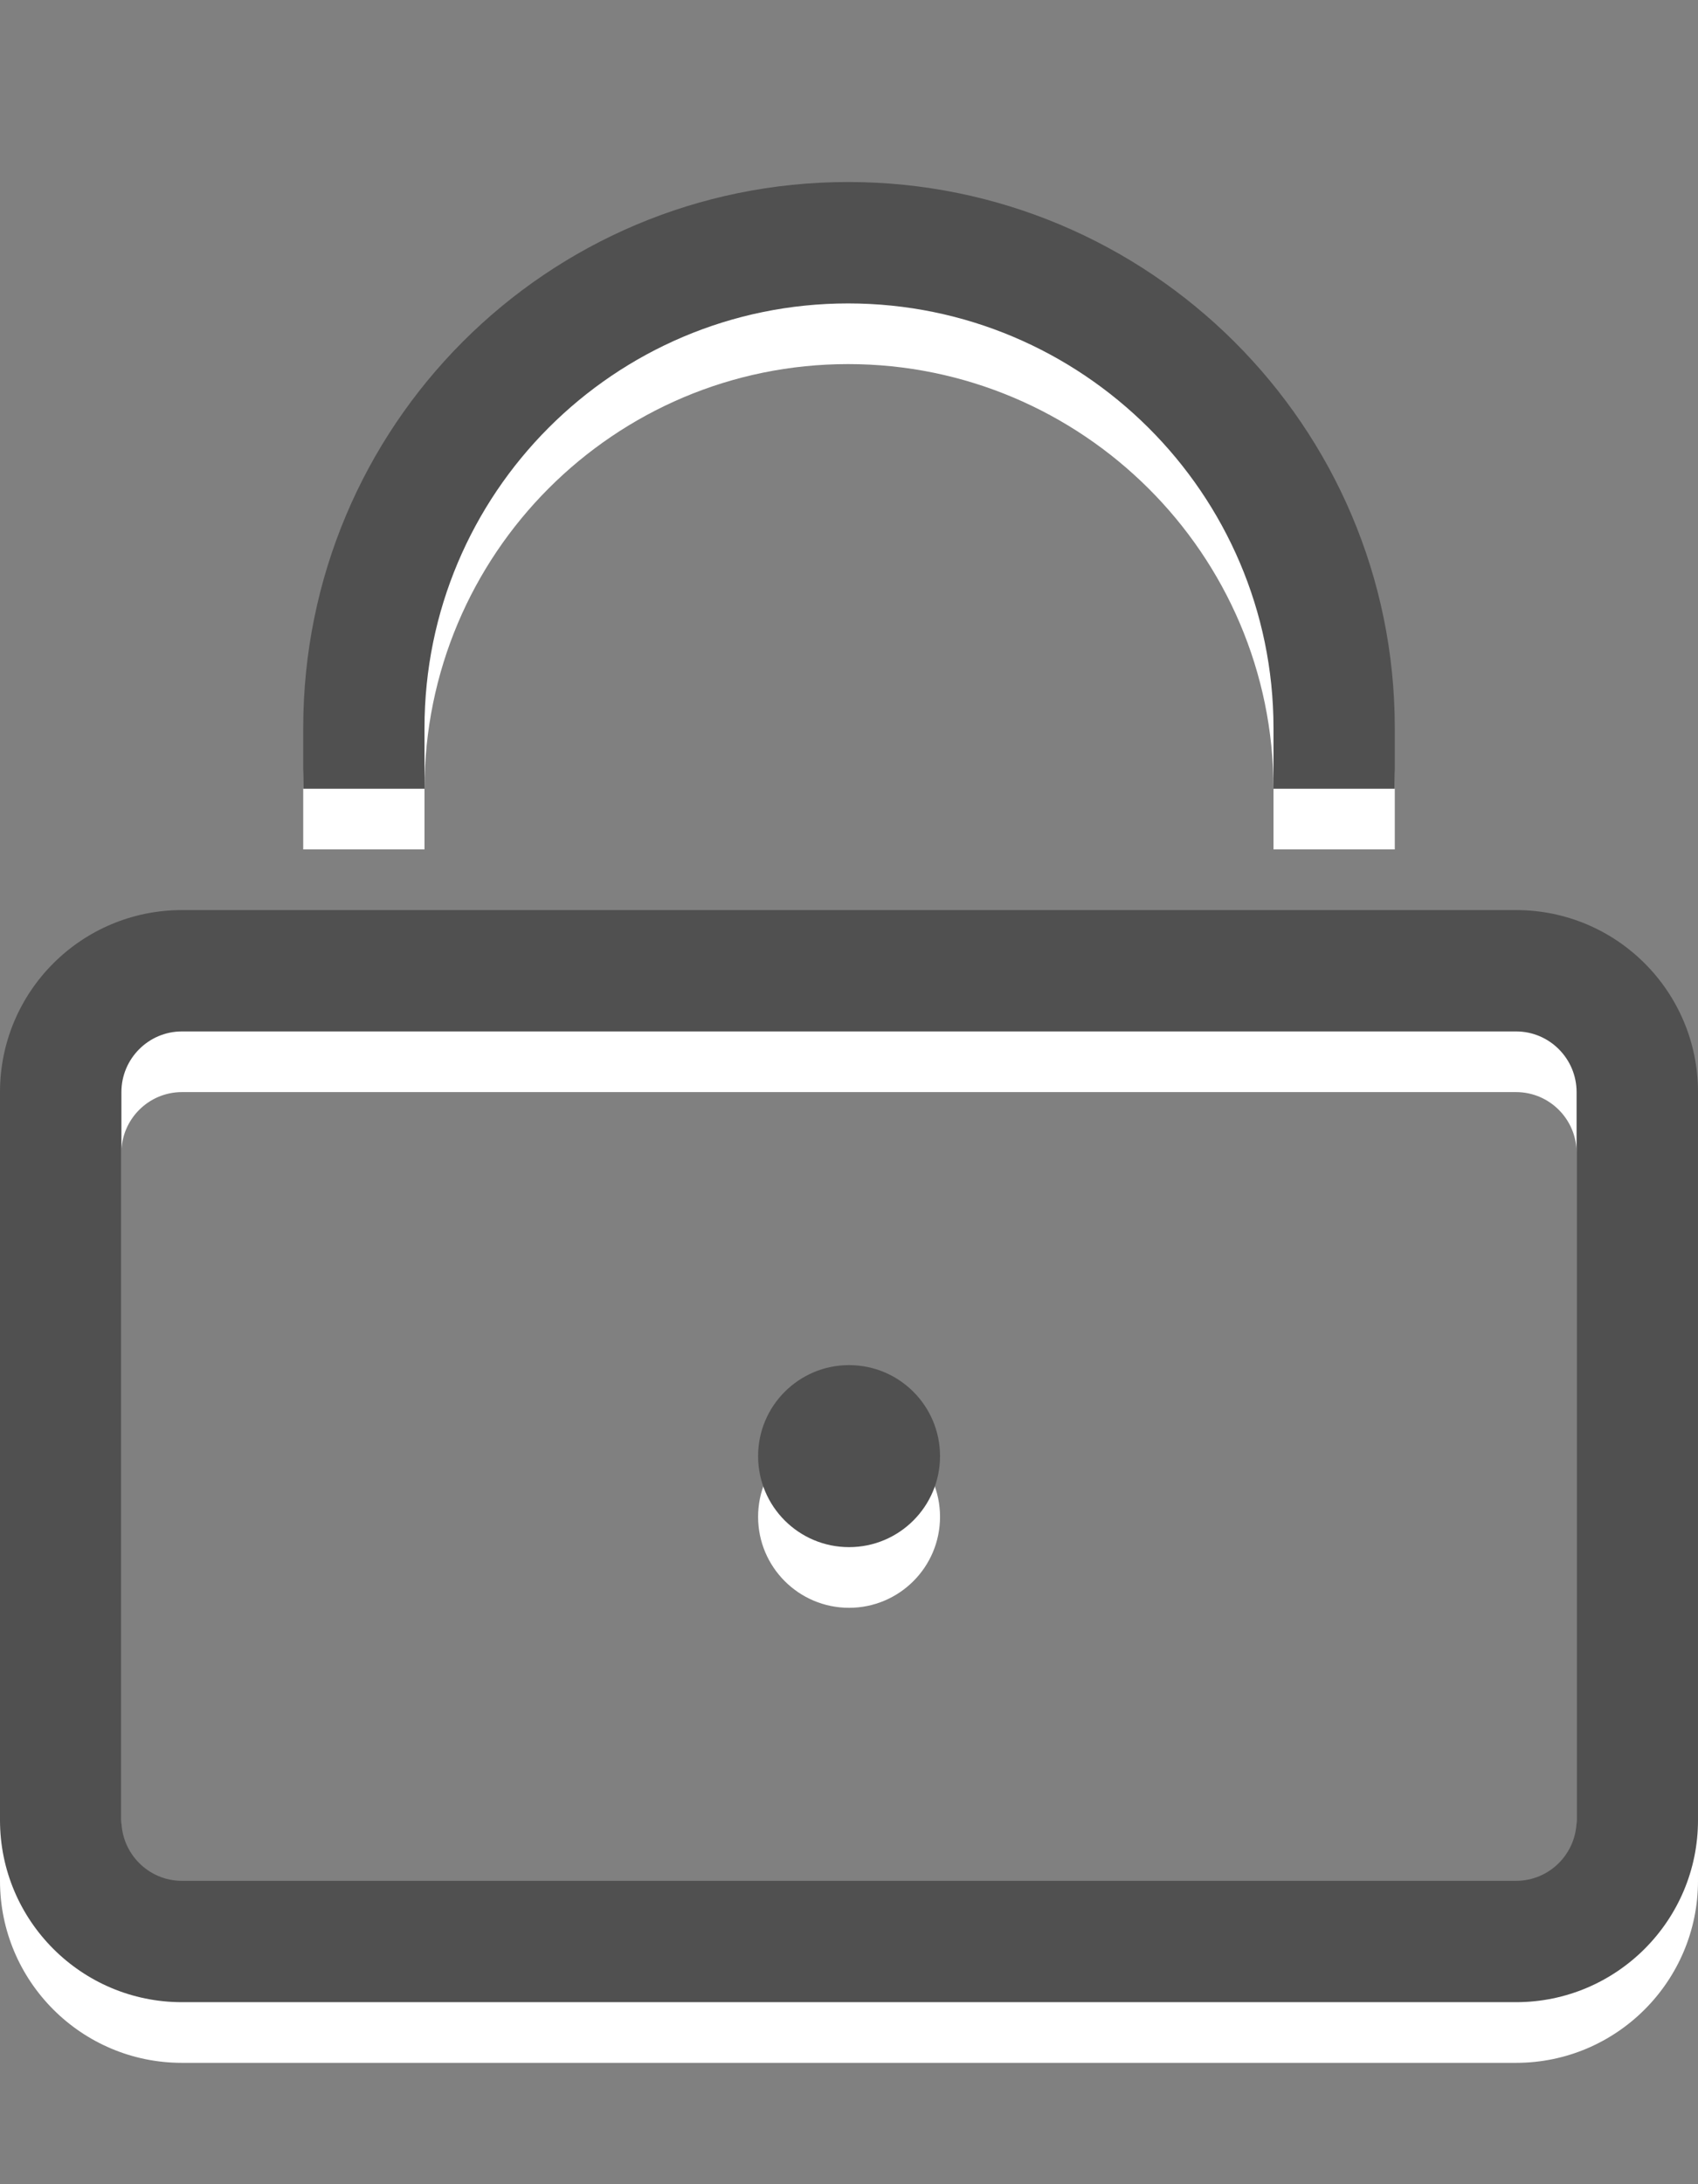 <?xml version="1.0" encoding="utf-8"?>
<!-- Generator: Adobe Illustrator 16.0.4, SVG Export Plug-In . SVG Version: 6.00 Build 0)  -->
<!DOCTYPE svg PUBLIC "-//W3C//DTD SVG 1.1//EN" "http://www.w3.org/Graphics/SVG/1.1/DTD/svg11.dtd">
<svg version="1.1" id="Ebene_1" xmlns="http://www.w3.org/2000/svg" xmlns:xlink="http://www.w3.org/1999/xlink" x="0px" y="0px"
	 width="28px" height="36px" viewBox="0 0 28 36" enable-background="new 0 0 28 36" xml:space="preserve">
<rect x="0" y="0" width="28" height="36" fill="#808080" stroke="none"/>
<g id="Ebene_1_1_">
</g>
<g>
	<path fill="#FFFFFF" d="M7,12.999c0-3.866,3.129-6.998,6.986-6.998c3.856,0,7.012,3.132,7.014,6.998V14h2v-1.001
		C23,8.022,18.951,4,13.986,4C9.017,4,5.002,8.022,5,12.999V14h2V12.999z"/>
	<path fill="#FFFFFF" d="M25,16H3c-1.656,0-3,1.342-3,3v12c0,1.656,1.344,3,3,3h22c1.656,0,3-1.346,3-3V19
		C28,17.342,26.656,16,25,16z M25.998,31c0,0.551-0.447,1-0.998,1H3c-0.55,0-0.998-0.449-0.998-1V19c0-0.551,0.448-1,0.998-1h22
		c0.551,0,0.998,0.449,0.998,1V31z"/>
	<circle fill="#FFFFFF" cx="14.001" cy="25" r="1.5"/>
</g>
<path fill="#505050" d="M7,11.999c0-3.866,3.129-6.998,6.986-6.998c3.856,0,7.012,3.132,7.014,6.998V13h2v-1.001
	C23,7.022,18.951,3,13.986,3C9.017,3,5.002,7.022,5,11.999V13h2V11.999z"/>
<path fill="#505050" d="M25,15H3c-1.656,0-3,1.342-3,3v12c0,1.656,1.344,3,3,3h22c1.656,0,3-1.346,3-3V18C28,16.342,26.656,15,25,15
	z M25.998,30c0,0.551-0.447,1-0.998,1H3c-0.55,0-0.998-0.449-0.998-1V18c0-0.551,0.448-1,0.998-1h22c0.551,0,0.998,0.449,0.998,1V30
	z"/>
<circle fill="#505050" cx="14.001" cy="24" r="1.5"/>
</svg>
